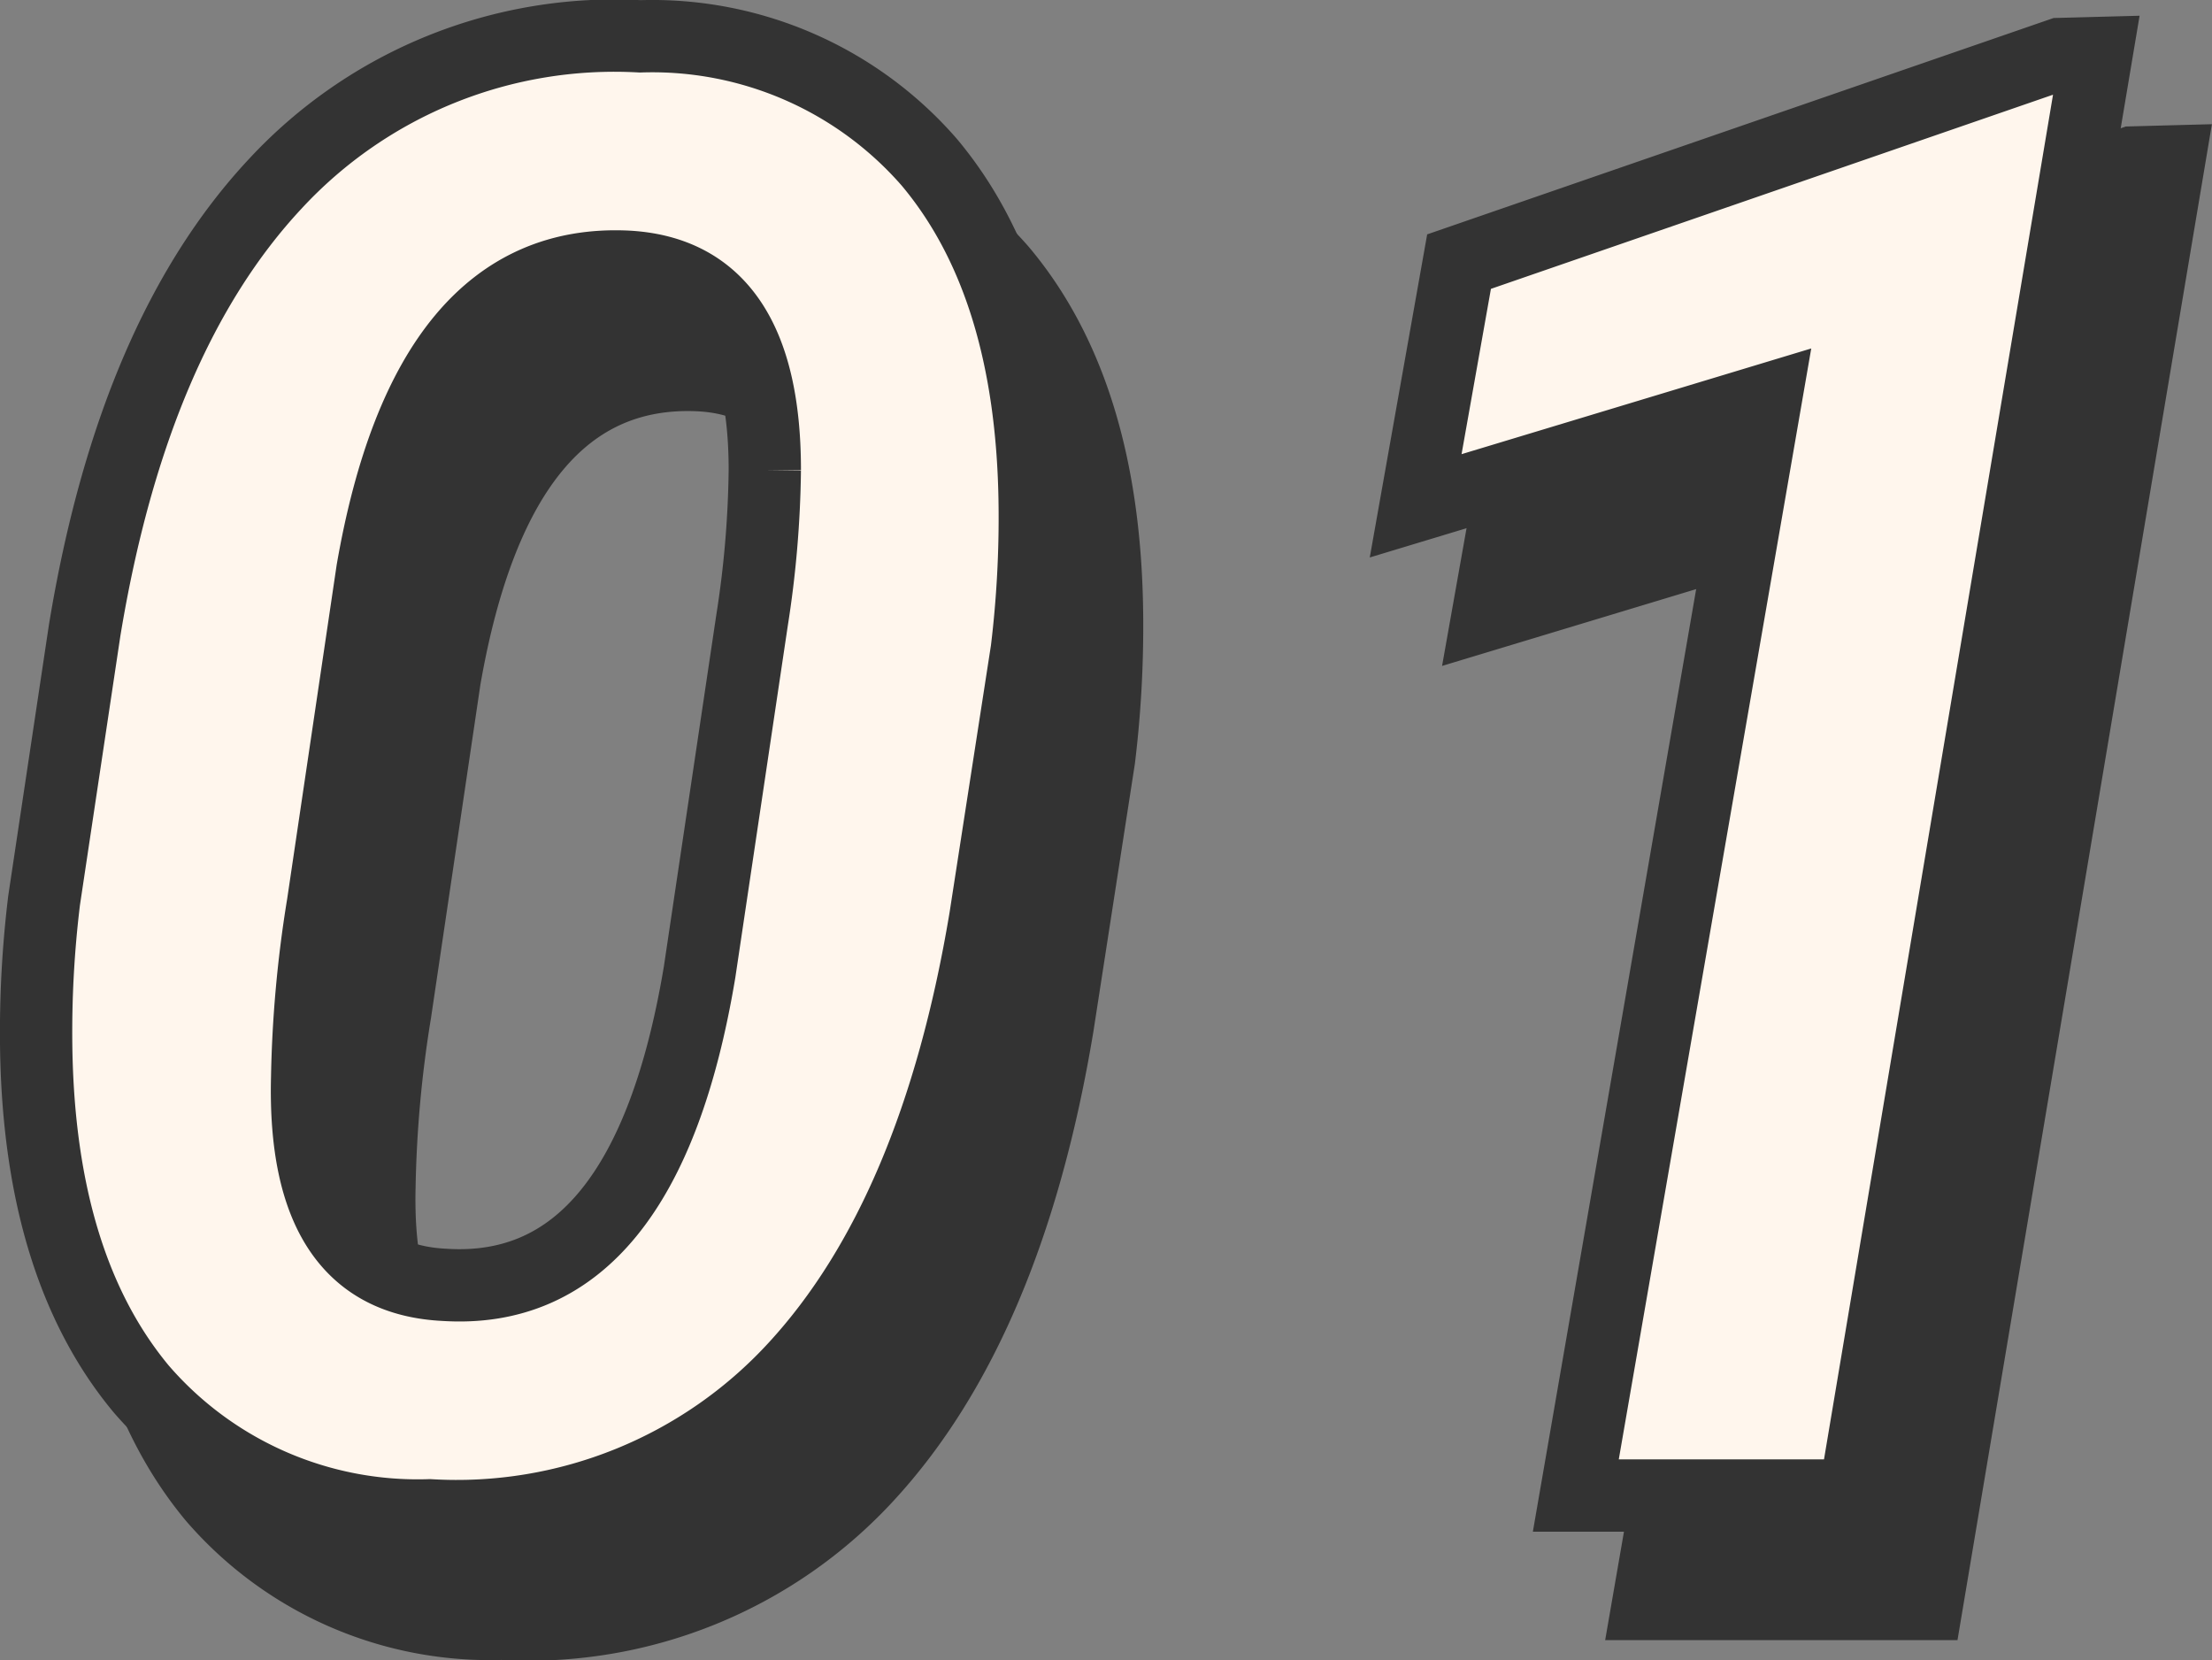 <svg xmlns="http://www.w3.org/2000/svg" width="61.185" height="45.915" viewBox="0 0 61.185 45.915">
  <rect x="0" y="0" width="61.185" height="45.915" fill="#808080" stroke="none"/>
  <g id="ico_number_01" transform="translate(-161.531 -1452.636)">
    <path id="パス_340" data-name="パス 340" d="M-19.584.547a10.1,10.1,0,0,1-7.984-3.5q-2.816-3.391-2.9-9.461a30.112,30.112,0,0,1,.219-4.047l1.121-7.465q1.34-8.148,5.277-12.359a12.783,12.783,0,0,1,10.09-4.074,10.157,10.157,0,0,1,8,3.486q2.83,3.377,2.912,9.42a30.356,30.356,0,0,1-.219,4.074l-1.148,7.41Q-5.584-7.766-9.48-3.541A12.706,12.706,0,0,1-19.584.547Zm9.27-28.913q0-5.431-3.828-5.622-5.523-.246-7.027,8.406l-1.367,9.224a33.231,33.231,0,0,0-.437,4.8q-.137,5.54,3.8,5.731,5.551.355,7.055-8.651l1.449-9.716A28.624,28.624,0,0,0-10.314-28.367ZM19.83,0H12.119l5.25-30.3-9.68,2.926,1.2-6.754,16.625-5.742,1.012-.027Z" transform="translate(195 1497)" fill="#333" stroke="#333" stroke-width="2"/>
    <path id="パス_339" data-name="パス 339" d="M-19.584.547a10.1,10.1,0,0,1-7.984-3.5q-2.816-3.391-2.9-9.461a30.112,30.112,0,0,1,.219-4.047l1.121-7.465q1.34-8.148,5.277-12.359a12.783,12.783,0,0,1,10.09-4.074,10.157,10.157,0,0,1,8,3.486q2.83,3.377,2.912,9.42a30.356,30.356,0,0,1-.219,4.074l-1.148,7.41Q-5.584-7.766-9.48-3.541A12.706,12.706,0,0,1-19.584.547Zm9.27-28.913q0-5.431-3.828-5.622-5.523-.246-7.027,8.406l-1.367,9.224a33.231,33.231,0,0,0-.437,4.8q-.137,5.54,3.8,5.731,5.551.355,7.055-8.651l1.449-9.716A28.624,28.624,0,0,0-10.314-28.367ZM19.83,0H12.119l5.25-30.3-9.68,2.926,1.2-6.754,16.625-5.742,1.012-.027Z" transform="translate(193 1494)" fill="#fff6ed" stroke="#333" stroke-width="2"/>
  </g>
</svg>
